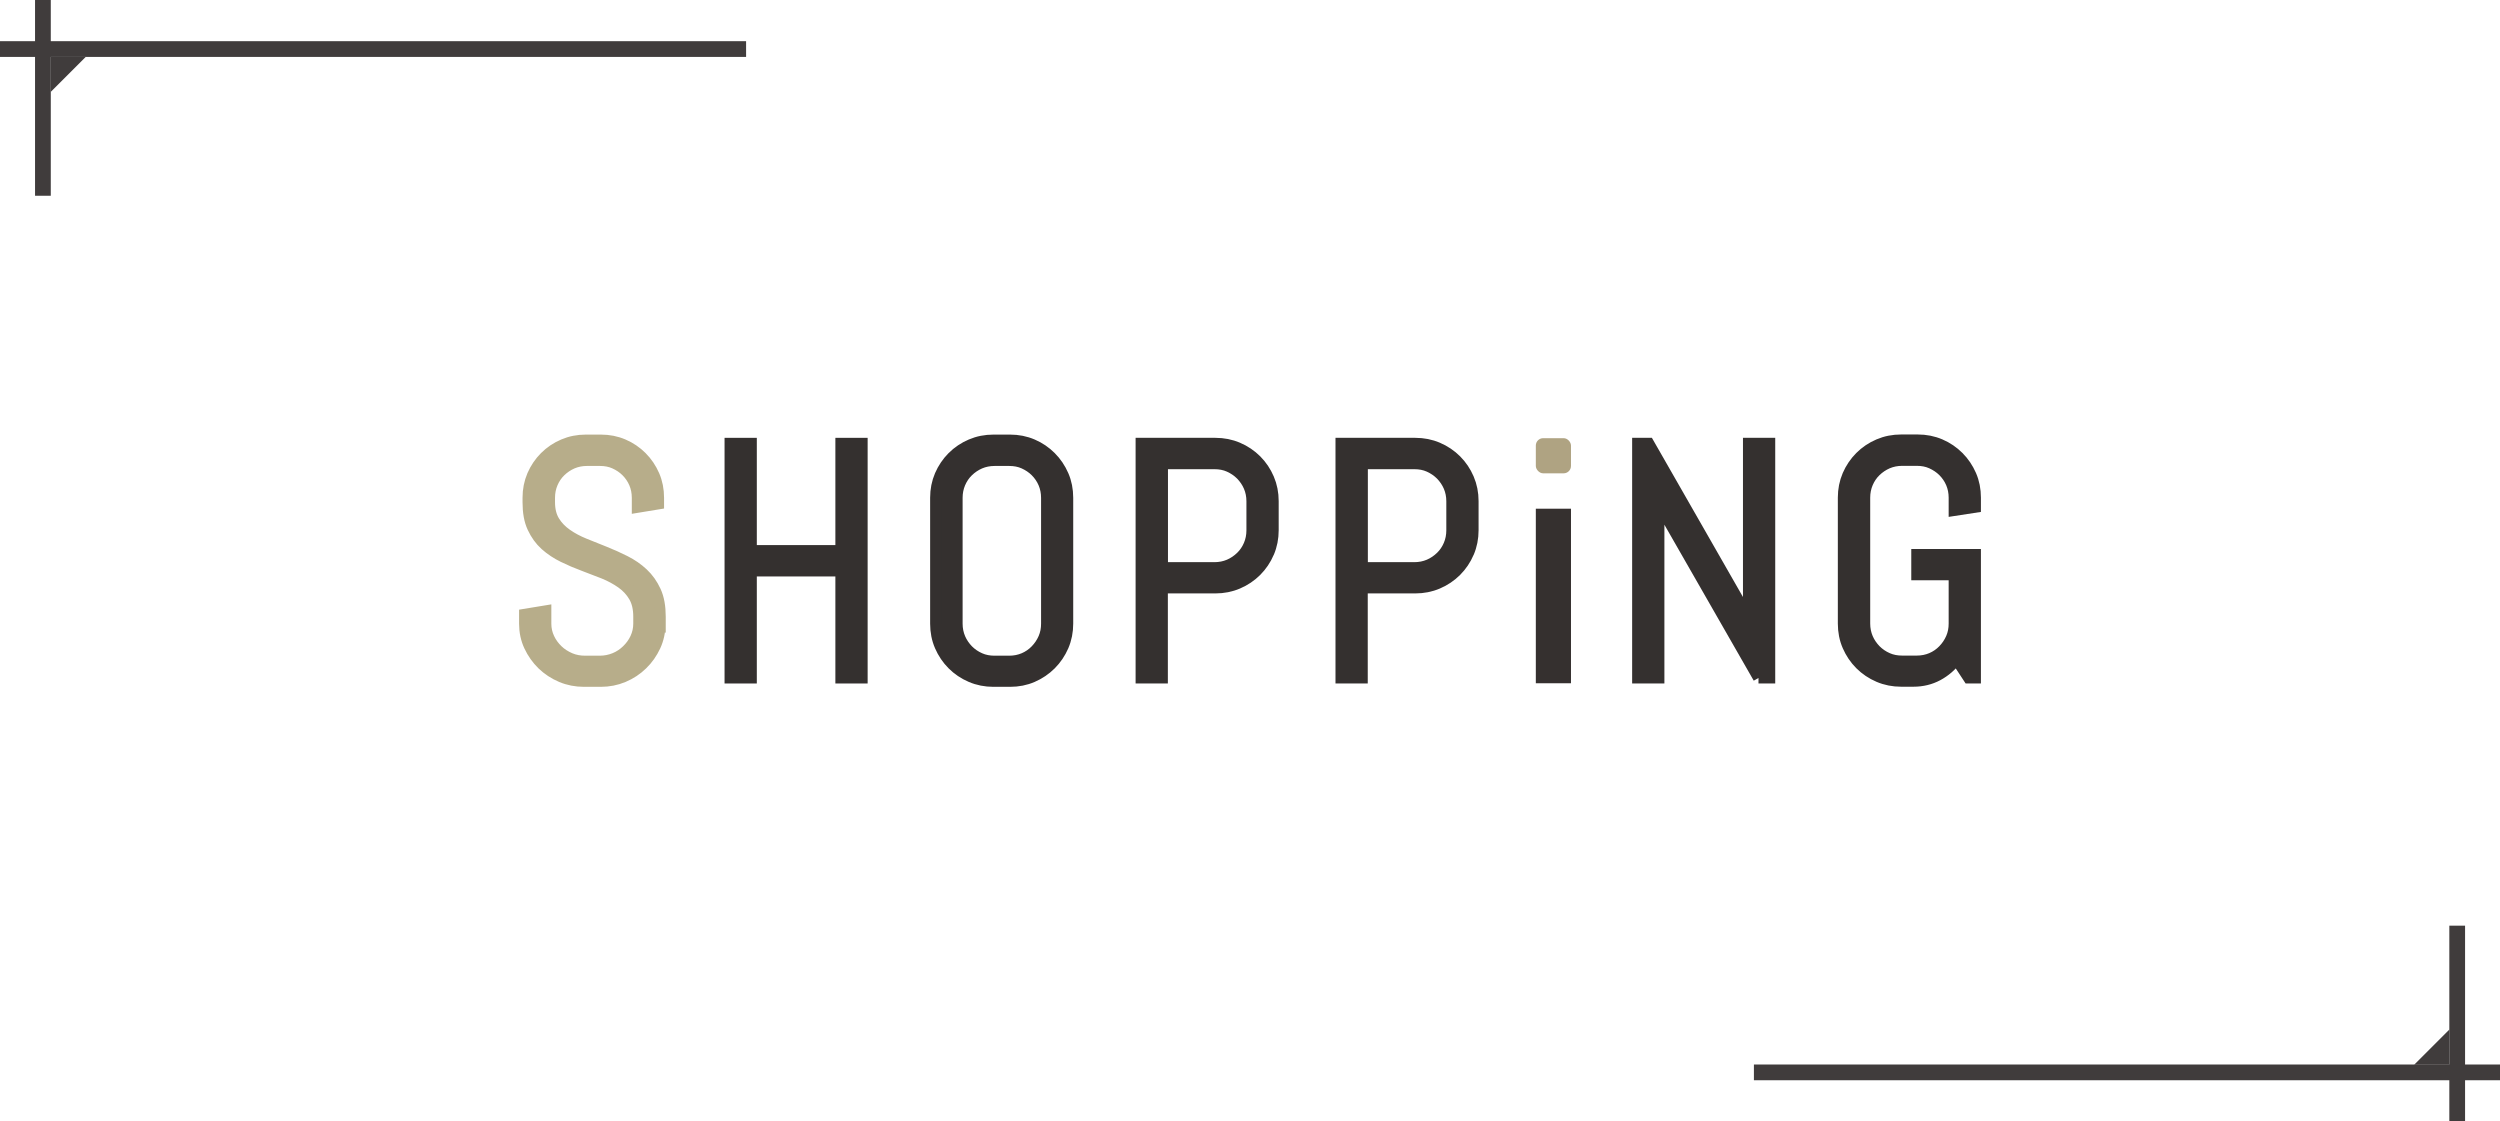 <?xml version="1.0" encoding="UTF-8"?>
<svg id="_レイヤー_2" data-name="レイヤー_2" xmlns="http://www.w3.org/2000/svg" viewBox="0 0 224 100.48">
  <defs>
    <style>
      .cls-1 {
        fill: #35302f;
      }

      .cls-2 {
        fill: #403c3c;
      }

      .cls-3 {
        fill: #afa382;
      }

      .cls-4 {
        fill: #34302f;
        stroke: #34302f;
      }

      .cls-4, .cls-5 {
        stroke-miterlimit: 10;
      }

      .cls-5 {
        fill: #b7ad8a;
        stroke: #b7ad8a;
      }
    </style>
  </defs>
  <g id="_デザイン" data-name="デザイン">
    <g>
      <g>
        <path class="cls-5" d="M59.13,55.88c0,.71-.14,1.38-.43,2.01-.29.62-.67,1.17-1.16,1.64-.48.47-1.04.84-1.68,1.11-.64.27-1.32.4-2.03.4h-1.51c-.71,0-1.39-.13-2.03-.4-.64-.27-1.2-.64-1.69-1.11-.48-.47-.87-1.02-1.16-1.64-.29-.62-.43-1.29-.43-2.01v-.83l1.89-.31v1.14c0,.47.1.91.29,1.31.19.41.45.76.77,1.07s.7.55,1.12.73c.42.18.87.26,1.34.26h1.32c.47,0,.91-.09,1.33-.26s.79-.42,1.11-.73.58-.66.77-1.07c.19-.41.29-.84.29-1.31v-.63c0-.72-.14-1.32-.42-1.8s-.66-.89-1.13-1.22-1-.62-1.59-.86c-.59-.23-1.2-.47-1.82-.7s-1.23-.49-1.82-.78-1.12-.64-1.59-1.06-.84-.94-1.13-1.56-.42-1.37-.42-2.27v-.4c0-.71.13-1.38.4-2.01.27-.62.64-1.17,1.11-1.64s1.02-.84,1.65-1.11c.63-.27,1.3-.4,2.01-.4h1.35c.71,0,1.38.13,2.01.4s1.17.64,1.64,1.11.84,1.02,1.11,1.64c.27.62.4,1.29.4,2.01v.54l-1.89.31v-.85c0-.47-.09-.91-.26-1.31s-.42-.76-.72-1.06-.66-.54-1.06-.72-.84-.26-1.31-.26h-1.17c-.47,0-.91.09-1.31.26-.41.18-.76.42-1.07.72-.31.3-.55.66-.72,1.06s-.26.84-.26,1.31v.4c0,.67.14,1.24.42,1.7s.66.85,1.13,1.18,1,.61,1.59.85c.59.24,1.2.48,1.82.73s1.23.52,1.82.82,1.12.66,1.59,1.1.84.96,1.13,1.59.42,1.39.42,2.29v.63Z"/>
        <path class="cls-4" d="M75.35,60.74v-9.59h-8.04v9.59h-1.89v-21.01h1.89v9.61h8.04v-9.61h1.89v21.01h-1.89Z"/>
        <path class="cls-4" d="M95.26,57.89c-.27.62-.64,1.17-1.11,1.64s-1.02.84-1.64,1.11-1.29.4-2.01.4h-1.49c-.71,0-1.38-.13-2.01-.4-.63-.27-1.18-.64-1.65-1.11s-.84-1.02-1.11-1.64c-.27-.62-.4-1.29-.4-2.01v-11.28c0-.71.13-1.38.4-2.01.27-.62.64-1.17,1.11-1.64s1.02-.84,1.65-1.11c.63-.27,1.3-.4,2.01-.4h1.49c.71,0,1.38.13,2.01.4s1.17.64,1.64,1.11.84,1.02,1.11,1.64c.27.62.4,1.29.4,2.01v11.28c0,.71-.13,1.38-.4,2.01ZM93.78,44.6c0-.47-.09-.91-.26-1.31s-.42-.76-.72-1.06-.66-.54-1.06-.72-.84-.26-1.31-.26h-1.32c-.47,0-.91.09-1.31.26-.41.18-.76.42-1.07.72-.31.3-.55.66-.72,1.06s-.26.84-.26,1.31v11.28c0,.47.09.91.26,1.31s.42.76.72,1.07c.31.31.66.55,1.07.73.4.18.84.26,1.31.26h1.32c.47,0,.91-.09,1.31-.26s.76-.42,1.06-.73.54-.66.72-1.07.26-.84.26-1.31v-11.28Z"/>
        <path class="cls-4" d="M113.67,49.52c-.27.62-.64,1.17-1.11,1.64s-1.02.84-1.65,1.11c-.63.27-1.3.4-2.01.4h-4.76v8.07h-1.89v-21.01h6.65c.71,0,1.38.13,2.01.4.63.27,1.18.64,1.65,1.11s.84,1.02,1.11,1.65.4,1.3.4,2.01v2.61c0,.71-.13,1.38-.4,2.01ZM112.18,44.91c0-.47-.09-.91-.26-1.31s-.42-.76-.72-1.07c-.31-.31-.67-.55-1.07-.73s-.84-.26-1.31-.26h-4.67v9.33h4.67c.47,0,.91-.09,1.31-.26s.76-.42,1.07-.72c.31-.3.55-.66.72-1.06s.26-.84.26-1.31v-2.61Z"/>
        <path class="cls-4" d="M131.58,49.52c-.27.62-.64,1.17-1.11,1.64s-1.02.84-1.65,1.11c-.63.27-1.3.4-2.01.4h-4.76v8.07h-1.89v-21.01h6.65c.71,0,1.38.13,2.01.4.63.27,1.18.64,1.65,1.11s.84,1.02,1.11,1.65.4,1.3.4,2.01v2.61c0,.71-.13,1.38-.4,2.01ZM130.09,44.91c0-.47-.09-.91-.26-1.31s-.42-.76-.72-1.07c-.31-.31-.67-.55-1.07-.73s-.84-.26-1.31-.26h-4.67v9.33h4.67c.47,0,.91-.09,1.31-.26s.76-.42,1.07-.72c.31-.3.55-.66.72-1.06s.26-.84.26-1.31v-2.61Z"/>
        <path class="cls-4" d="M157.57,60.74l-8.76-15.29-.18-.91v16.2h-1.89v-21.01h.98l8.76,15.31.19.89v-16.2h1.89v21.01h-1Z"/>
        <path class="cls-4" d="M176.99,60.74h-.6l-1.1-1.68c-.46.61-1.02,1.09-1.67,1.44s-1.38.53-2.18.53h-1.1c-.71,0-1.38-.13-2.01-.4-.63-.27-1.18-.64-1.65-1.11s-.84-1.02-1.11-1.64c-.27-.62-.4-1.29-.4-2.01v-11.28c0-.71.13-1.38.4-2.01.27-.62.64-1.17,1.11-1.64s1.02-.84,1.65-1.11c.63-.27,1.3-.4,2.01-.4h1.49c.71,0,1.38.13,2.01.4s1.17.64,1.64,1.11.84,1.02,1.11,1.64c.27.62.4,1.29.4,2.01v.85l-1.89.29v-1.14c0-.47-.09-.91-.26-1.31s-.42-.76-.72-1.06-.66-.54-1.06-.72-.84-.26-1.31-.26h-1.32c-.47,0-.91.09-1.31.26-.41.18-.76.42-1.07.72-.31.3-.55.66-.72,1.06s-.26.84-.26,1.31v11.28c0,.47.09.91.26,1.31s.42.76.72,1.07c.31.31.66.55,1.07.73.4.18.84.26,1.31.26h1.32c.47,0,.91-.09,1.31-.26s.76-.42,1.06-.73.54-.66.72-1.07.26-.84.26-1.31v-4.38h-3.35v-1.8h5.24v11.04Z"/>
        <g>
          <path class="cls-1" d="M137.61,61.22v-15.64h3.15v15.64h-3.15Z"/>
          <rect class="cls-3" x="137.61" y="39.26" width="3.15" height="3.15" rx=".66" ry=".66"/>
        </g>
      </g>
      <g>
        <g>
          <rect class="cls-2" x="157.15" y="95.38" width="66.85" height="1.41"/>
          <rect class="cls-2" x="219.46" y="82.94" width="1.41" height="17.54"/>
        </g>
        <polyline class="cls-2" points="219.47 92.24 219.47 95.4 216.31 95.4"/>
      </g>
      <g>
        <g>
          <rect class="cls-2" y="3.69" width="66.85" height="1.41"/>
          <rect class="cls-2" x="3.14" width="1.41" height="17.54"/>
        </g>
        <polyline class="cls-2" points="4.54 8.24 4.54 5.09 7.69 5.09"/>
      </g>
    </g>
  </g>
</svg>